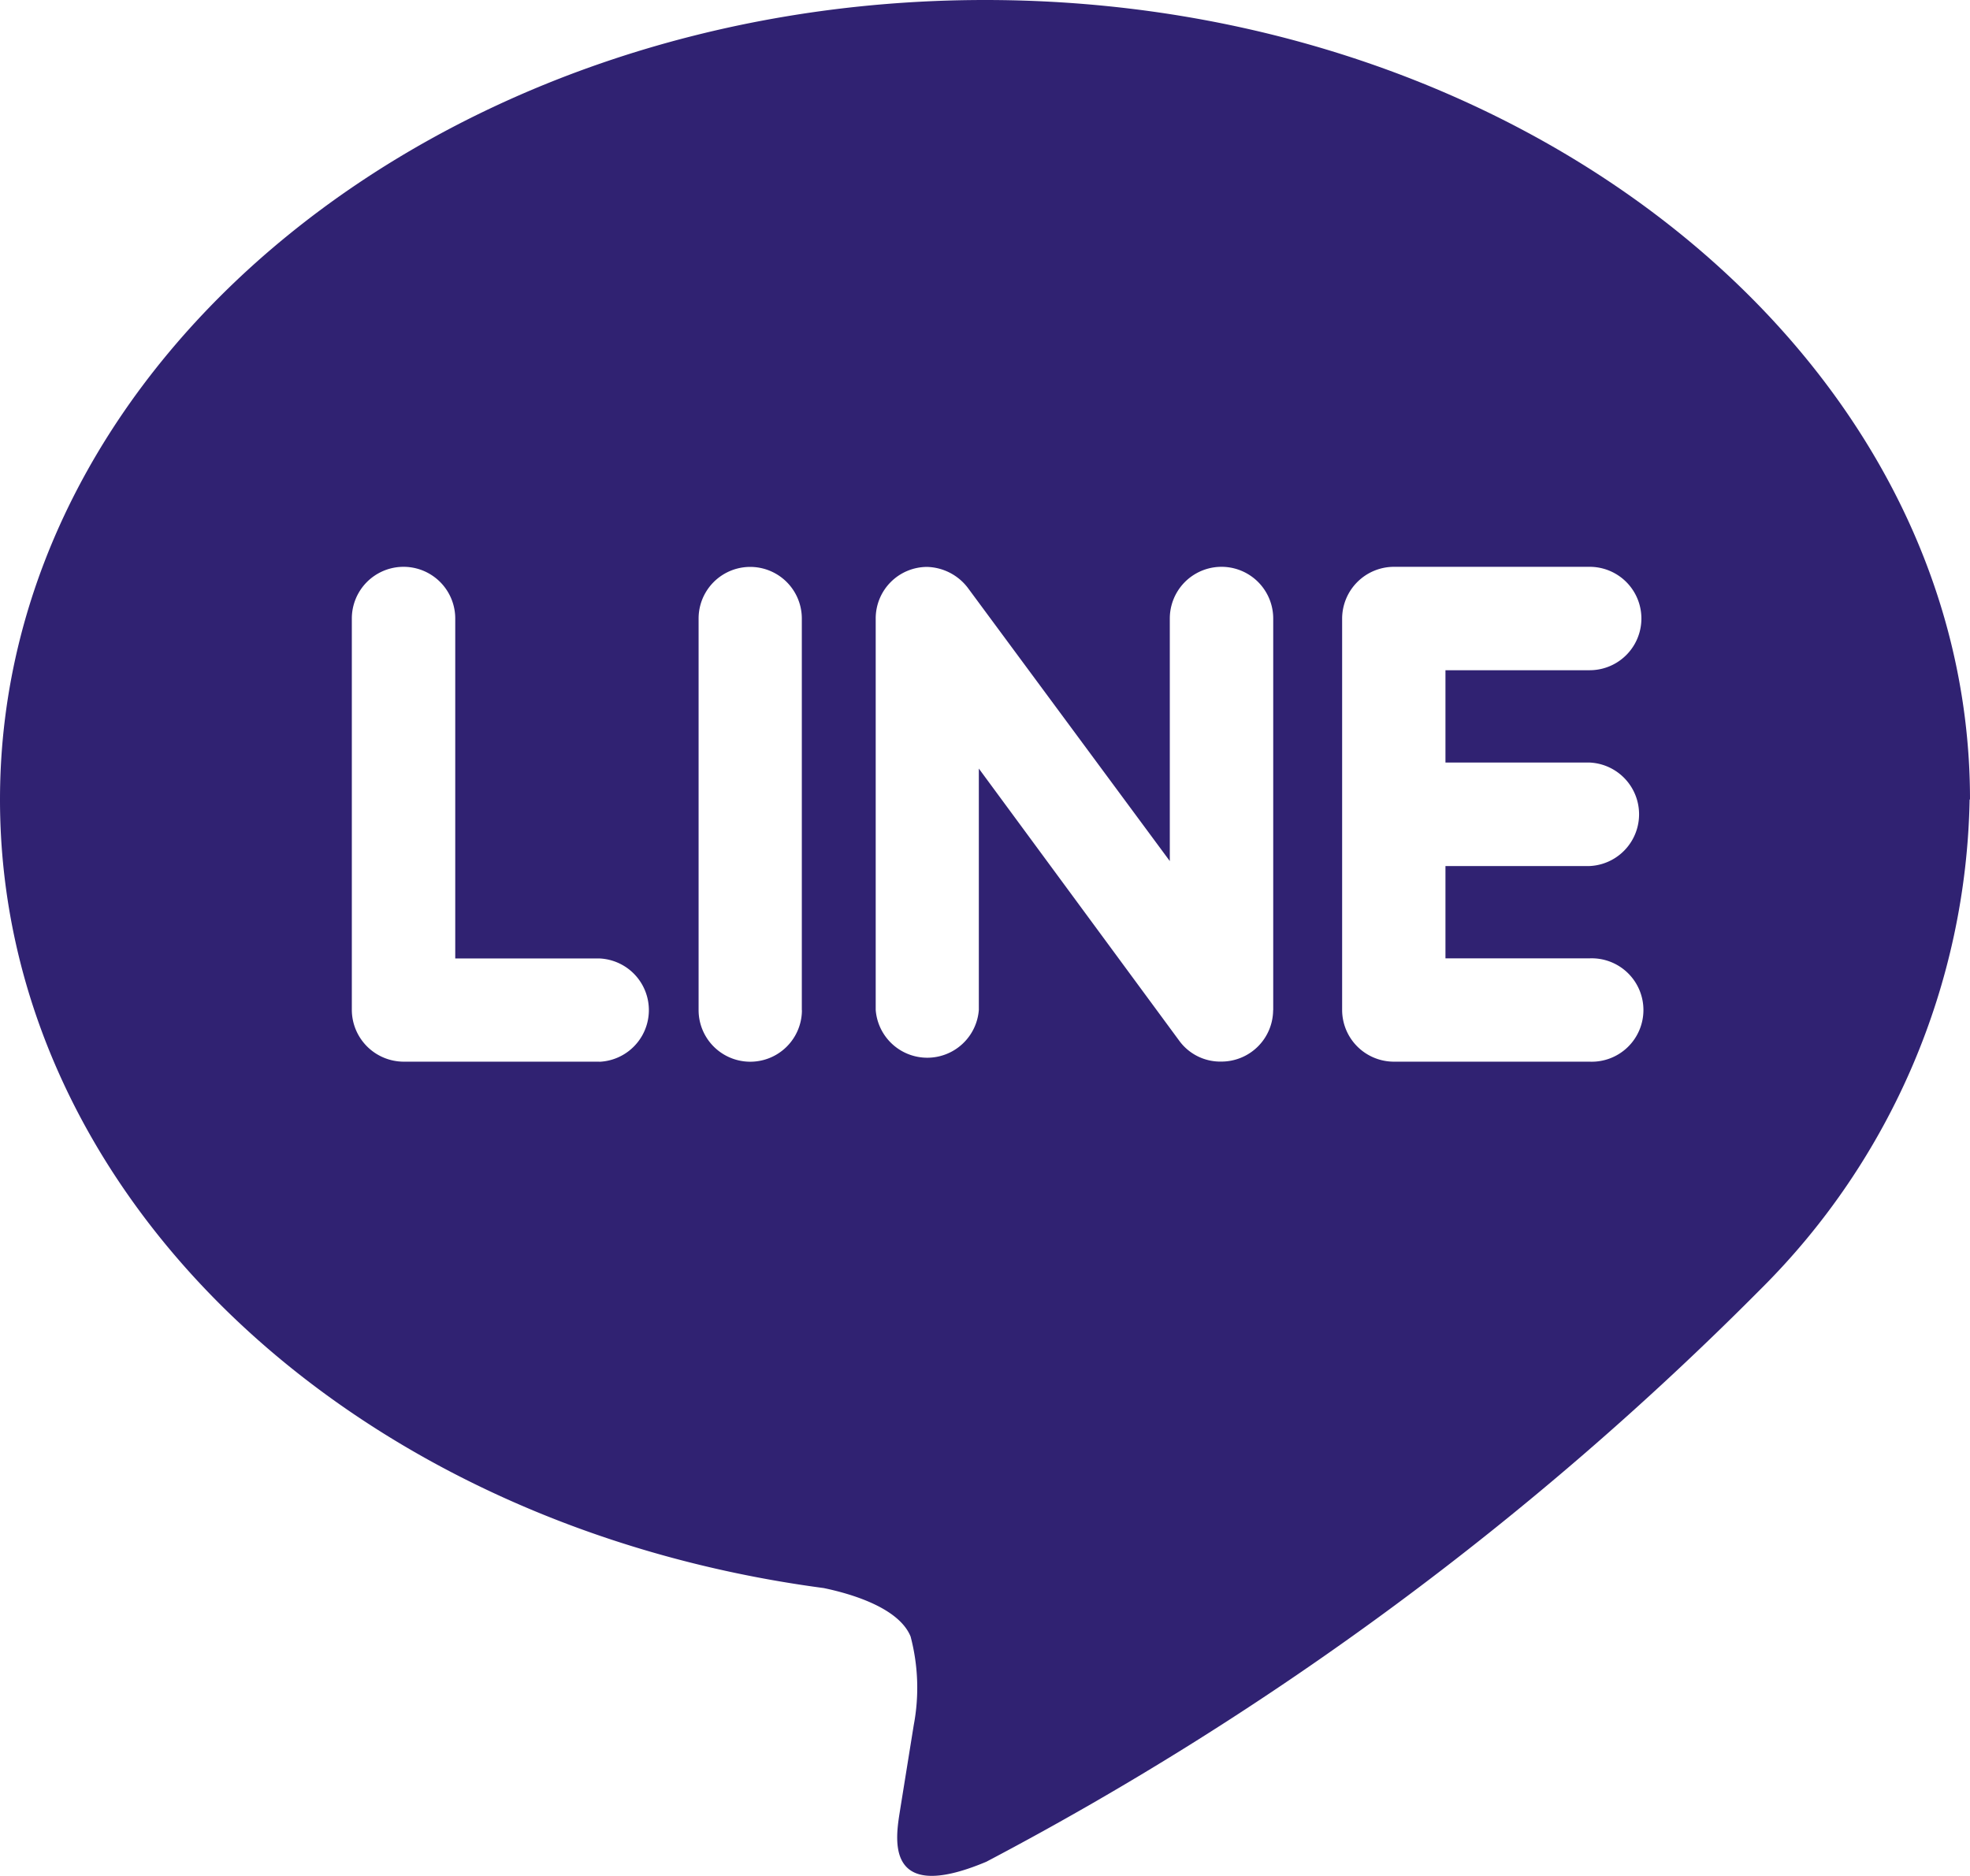 <svg xmlns="http://www.w3.org/2000/svg" width="20.611" height="19.629" viewBox="0 0 20.611 19.629"><path d="M16.63,8.837a.542.542,0,0,1,0,1.083H15.123v.966H16.63a.541.541,0,1,1,0,1.081H14.581a.542.542,0,0,1-.539-.54V7.33a.543.543,0,0,1,.541-.541h2.049a.541.541,0,1,1,0,1.082H15.123v.966H16.63Zm-3.31,2.59a.541.541,0,0,1-.542.539.531.531,0,0,1-.438-.215L10.241,8.9v2.525a.541.541,0,0,1-1.079,0V7.33A.539.539,0,0,1,9.7,6.79a.554.554,0,0,1,.425.218l2.114,2.86V7.33a.541.541,0,0,1,1.082,0v4.1Zm-4.93,0a.54.54,0,1,1-1.081,0V7.33a.54.54,0,1,1,1.08,0v4.1Zm-2.118.54H4.222a.544.544,0,0,1-.541-.54V7.33a.541.541,0,0,1,1.082,0v3.557H6.271a.541.541,0,0,1,0,1.081M20.611,9.224c0-4.613-4.625-8.366-10.305-8.366S0,4.611,0,9.224c0,4.131,3.667,7.593,8.618,8.251.336.07.793.222.909.507a2.1,2.1,0,0,1,.033.927l-.141.876c-.039.259-.206,1.019.9.554a33.224,33.224,0,0,0,8.1-5.99,7.407,7.407,0,0,0,2.188-5.126" transform="translate(0 -0.858)" fill="#302272"/></svg>
